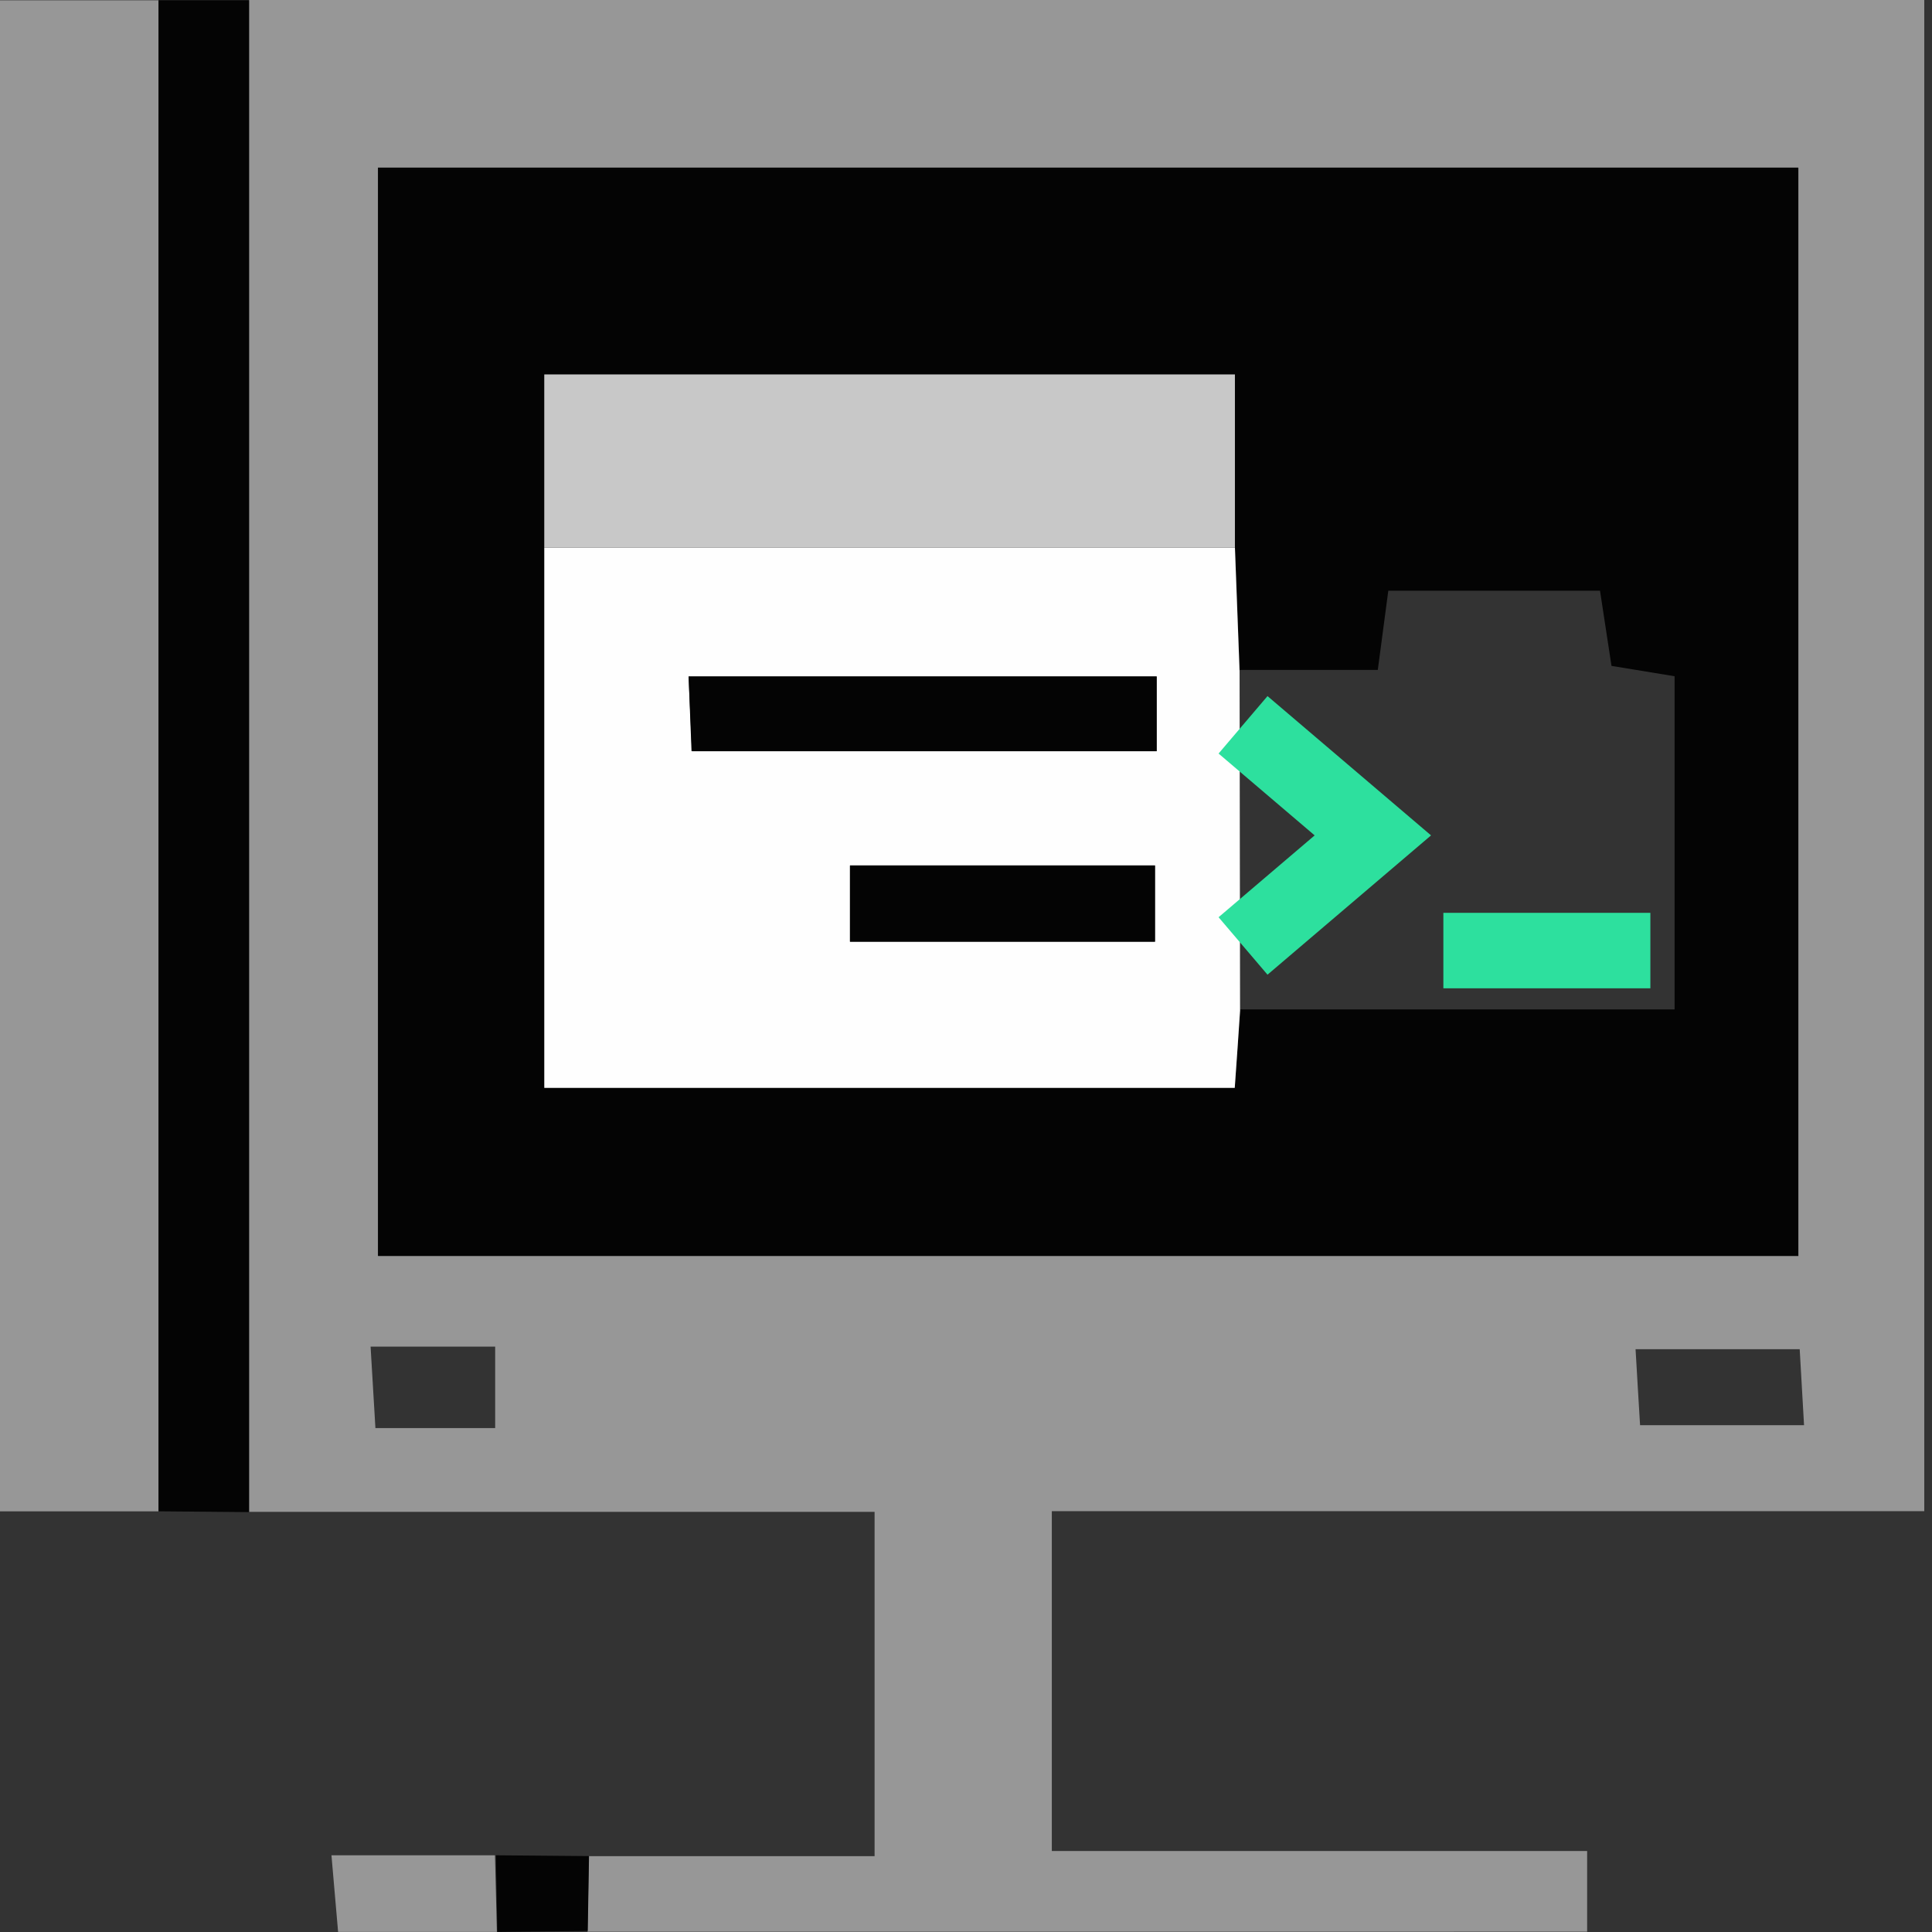 <svg xmlns="http://www.w3.org/2000/svg" width="48" height="48" fill="none"><rect width="100%" height="100%" fill="#333333" stroke="none"/><path fill="#979797" d="M14.628 46.116h7.101v-8.555H6.188V0h41.62v37.545H26.132v8.443h13.3v2.005H14.596l.032-1.877Zm30.053-14.91V4.17H9.395v27.037h35.286Zm-3.934 4.202h4.074l-.108-1.888h-4.078c.044.733.076 1.327.112 1.888Zm-31.54-1.952.12 2.024h2.975v-2.024H9.207Zm-5.269 4.093H0V.008h3.942c-.003 12.516-.004 25.03-.004 37.54Z"/><path fill="#040404" d="M3.938 37.549V.008h2.249v37.56l-2.25-.02Z"/><path fill="#979797" d="M12.344 47.998H8.4c-.052-.581-.1-1.134-.165-1.904h4.062l.048 1.904Z"/><path fill="#040404" d="m12.356 47.998-.036-1.904 2.314.02-.032 1.86-2.246.024Zm32.32-16.797H9.391V4.164h35.285v27.037Zm-31.151-17.64v13.447h17.153l.133-1.929h10.794v-8.278l-1.568-.257-.285-1.868h-5.26c-.093.713-.173 1.299-.261 1.968h-3.433l-.116-3.083V9.3H13.525v4.261Z"/><path fill="#FEFEFE" d="M30.81 25.1c-.04.597-.08 1.202-.133 1.928H13.523V13.602h17.158c.04 1.026.076 2.056.116 3.082l.012 8.416Zm-2.074-8.291H17.108l.084 1.856h11.544v-1.856Zm-7.618 6.587h7.578v-1.897h-7.578v1.897Z"/><path fill="#C8C8C8" d="M30.681 13.6H13.523V9.304h17.158v4.294Z"/><path fill="#040404" d="M28.738 16.805v1.856H17.181l-.073-1.856h11.628Zm-7.621 6.591v-1.888h7.578v1.888h-7.578Z"/><path stroke="#2DE09E" stroke-width="1.875" d="m30.883 18.008 3.225 2.747-3.225 2.747m4.977.115h5.143"/></svg>